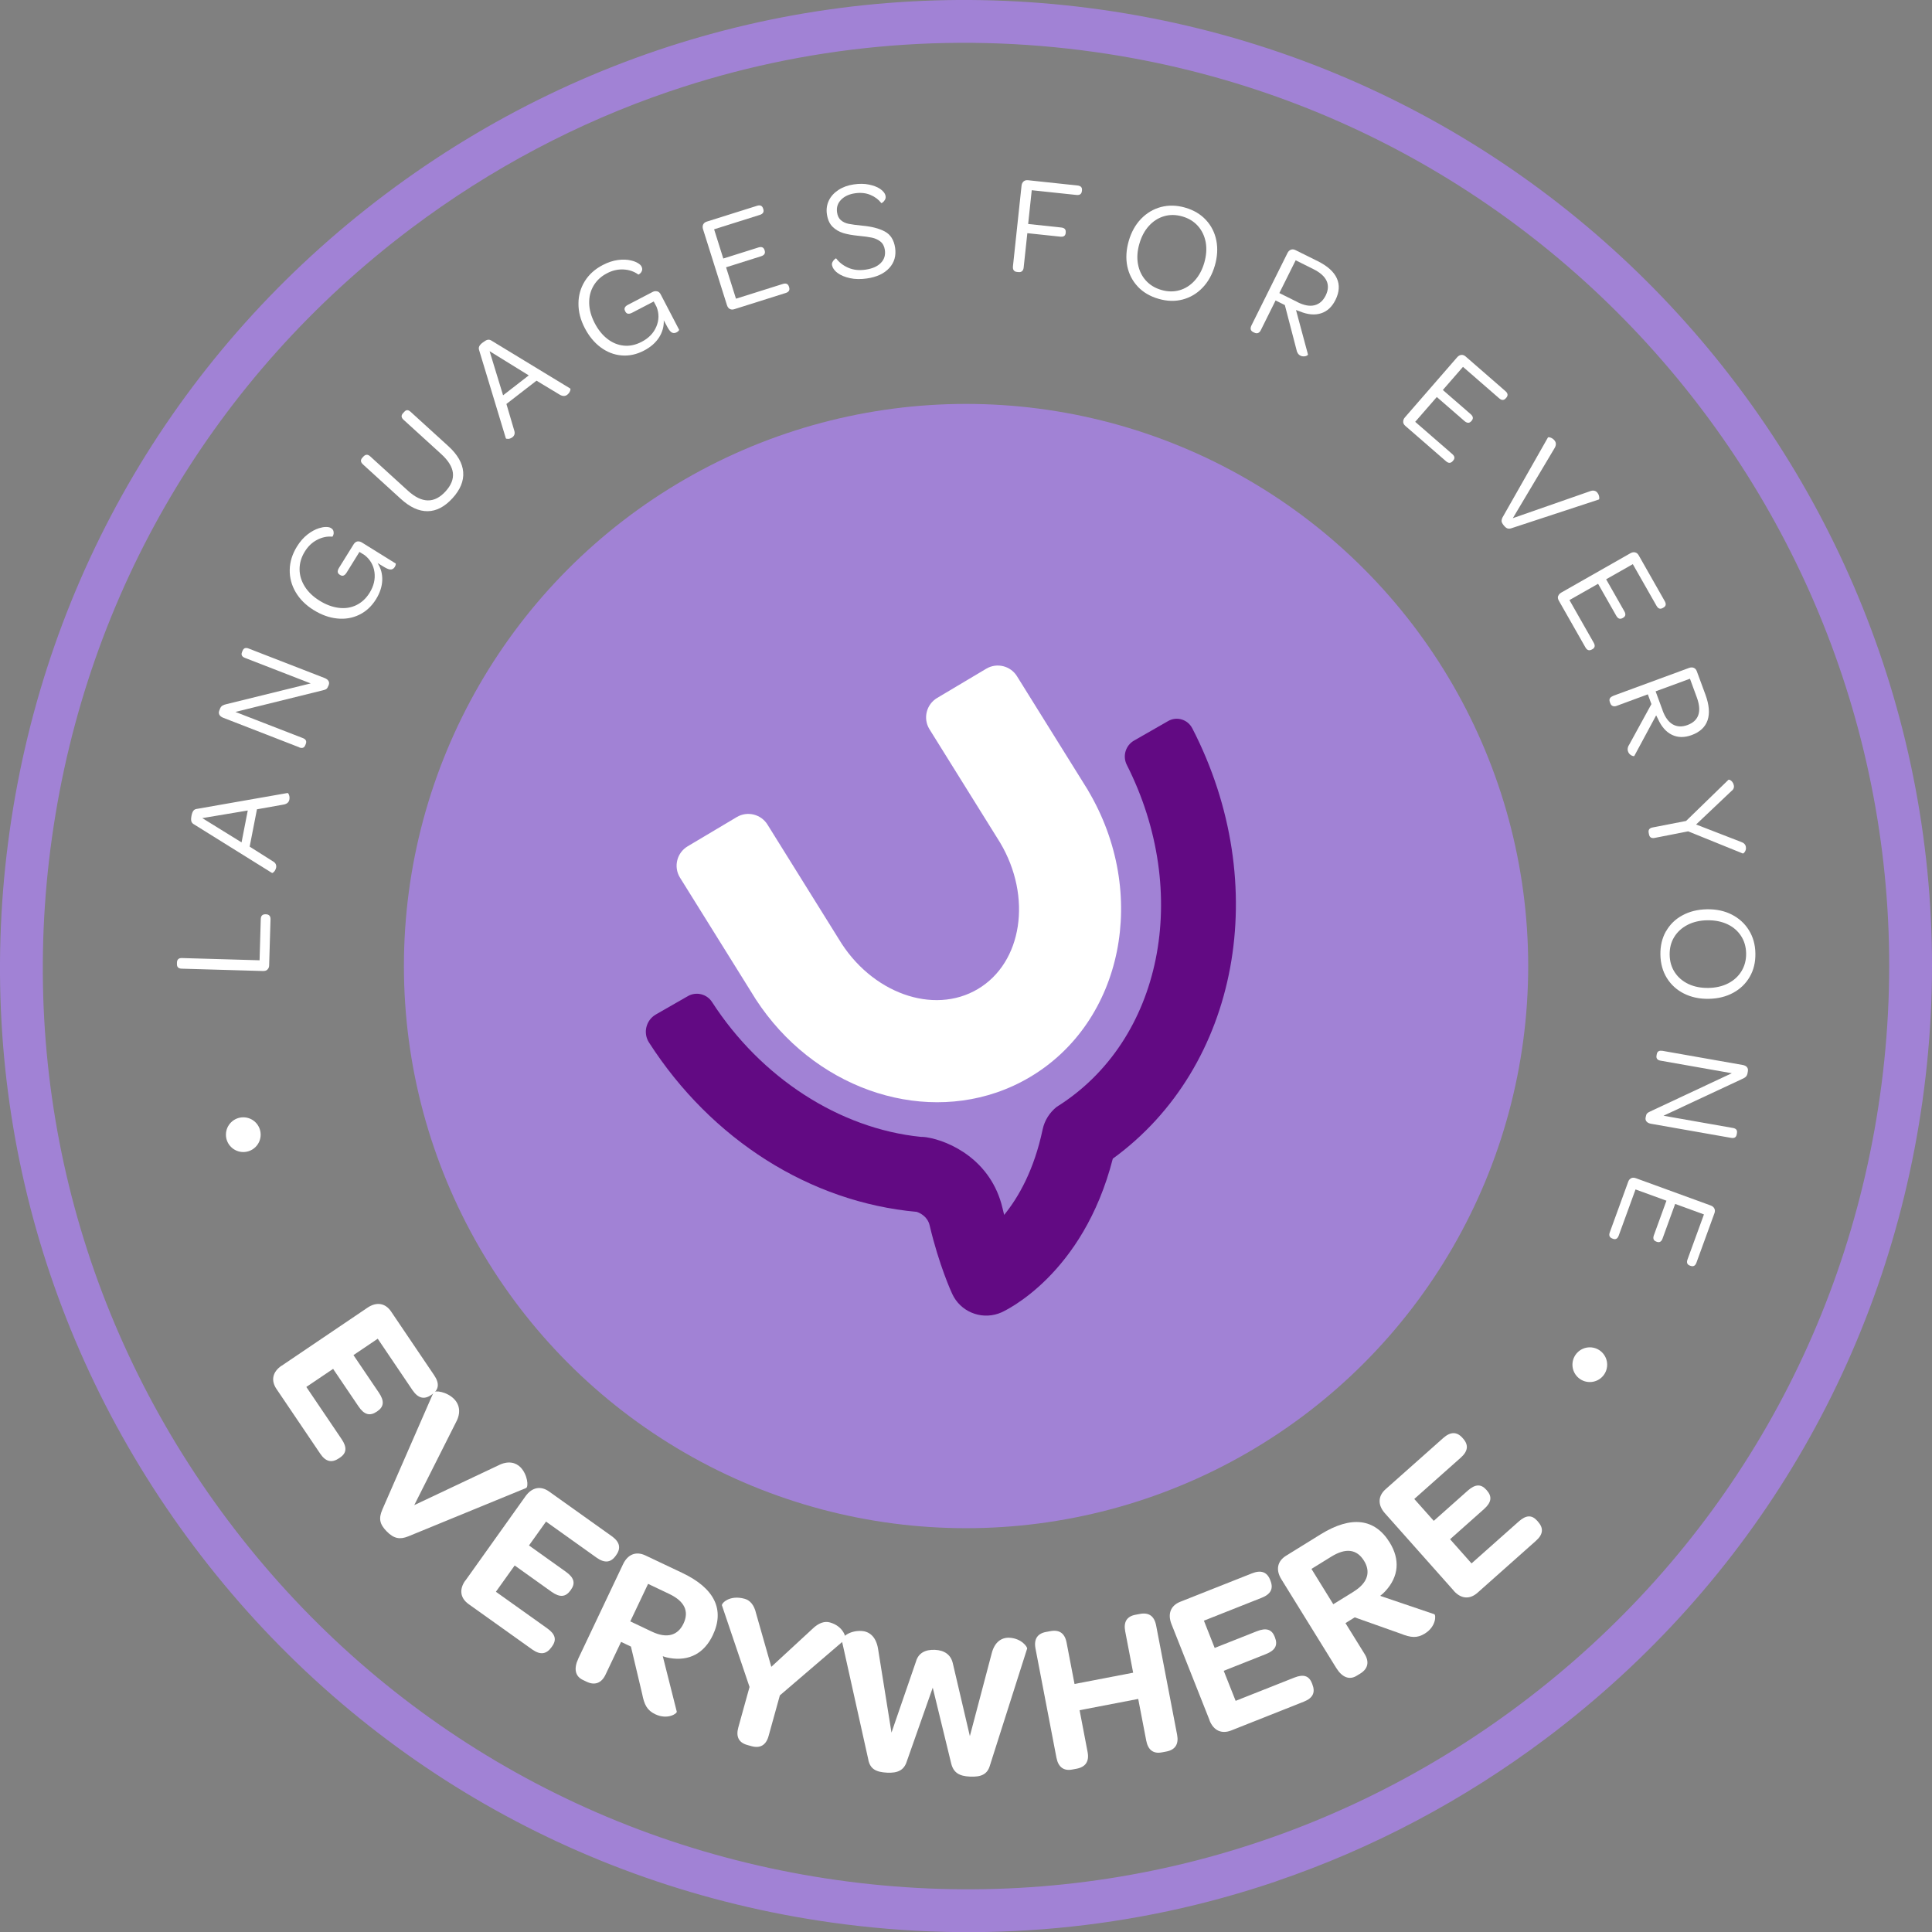 <?xml version="1.0" encoding="UTF-8"?>
<svg id="uuid-785ce31f-592b-436b-be2e-47415ca776ef" data-name="Capa 2" xmlns="http://www.w3.org/2000/svg" viewBox="0 0 354.96 354.98">
  <rect x="0" y="0" width="354.96" height="354.98" fill="#808080" stroke="none"/>
  <g id="uuid-e45539f9-5806-44e9-bea8-f4dc668acb14" data-name="Capa 1">
    <g>
      <g>
        <path d="M51.75,250.92l15.75-10.65c1.69-1.15,3.31-.86,4.36.7l7.92,11.72c1.01,1.5.85,2.65-.42,3.51l-.16.11c-1.3.88-2.4.58-3.42-.91l-6.38-9.44-4.46,3.01,4.67,6.9c1.06,1.56.91,2.61-.29,3.42l-.1.07c-1.27.86-2.32.57-3.35-.96l-4.67-6.9-4.92,3.32,6.49,9.6c1.01,1.5.92,2.56-.32,3.39l-.16.11c-1.33.9-2.45.66-3.46-.84l-8.03-11.88c-1.06-1.56-.75-3.14.94-4.29Z" fill="#fff"/>
        <path d="M70.24,277.36l9.38-21.47c.23-.55,2.51-.19,3.82,1.16,1.04,1.07,1.24,2.58.36,4.21l-7.69,15.27,15.45-7.3c1.79-.92,3.2-.54,4.08.36,1.29,1.33,1.51,3.58,1.01,3.8l-21.64,8.88c-1.54.62-2.65.44-3.99-.94-1.29-1.33-1.47-2.36-.78-3.96Z" fill="#fff"/>
        <path d="M85.51,290.39l11.04-15.49c1.19-1.66,2.8-1.96,4.33-.87l11.52,8.21c1.47,1.05,1.72,2.19.83,3.44l-.11.16c-.91,1.28-2.05,1.38-3.52.34l-9.28-6.62-3.13,4.38,6.78,4.84c1.54,1.1,1.77,2.13.92,3.31l-.07.1c-.89,1.25-1.97,1.34-3.48.27l-6.78-4.84-3.45,4.83,9.44,6.73c1.47,1.05,1.76,2.07.89,3.29l-.11.16c-.94,1.31-2.06,1.47-3.54.43l-11.68-8.33c-1.54-1.1-1.8-2.69-.62-4.35Z" fill="#fff"/>
        <path d="M106.25,304.72l8.22-17.33c.88-1.85,2.41-2.42,4.12-1.61l6.75,3.2c5.97,2.83,7.84,6.77,5.62,11.45-1.57,3.3-4.33,4.82-7.95,4.19-.41-.06-.83-.18-1.24-.33l2.57,10.18c.09.35-1.69,1.55-3.93.49-1.53-.72-2.04-1.75-2.43-3.76l-2.06-8.68-1.81-.86-2.87,6.04c-.71,1.49-1.91,2.01-3.44,1.29l-.71-.34c-1.42-.67-1.71-2.07-.84-3.92ZM119.78,299.78c2.8,1.33,4.78.66,5.79-1.47,1.08-2.27.21-4.12-2.63-5.47l-3.87-1.84-3.27,6.89,3.98,1.89Z" fill="#fff"/>
        <path d="M135.64,317.4l2.07-7.46-5.07-14.99c-.09-.39,1.4-1.98,4.17-1.21.99.27,1.76,1.14,2.11,2.71l2.79,9.79,7.51-6.93c1.23-1.21,2.33-1.48,3.24-1.23,2.54.7,3.07,2.89,2.8,3.14l-11.98,10.27-2.07,7.46c-.46,1.67-1.54,2.31-3.13,1.87l-.79-.22c-1.55-.43-2.11-1.52-1.65-3.19Z" fill="#fff"/>
        <path d="M159.54,323.32l-4.9-22.03c-.07-.28,1.22-1.75,3.62-1.64,1.26.06,2.68.84,3.07,3.33l2.46,15.35,4.51-13.09c.43-1.51,1.68-2.2,3.48-2.12,1.77.08,2.91.92,3.27,2.44l3.14,13.41,3.98-15.08c.54-2.26,1.88-3.06,3.29-2.99,2.24.11,3.34,1.73,3.25,2l-6.84,21.48c-.47,1.63-1.63,2.13-3.68,2.03-1.92-.09-3-.69-3.43-2.41l-3.39-13.93-4.77,13.55c-.51,1.63-1.68,2.16-3.6,2.07-2.04-.1-3.12-.66-3.47-2.37Z" fill="#fff"/>
        <path d="M194.11,323l-3.86-20.11c-.33-1.74.35-2.75,1.9-3.05l.81-.15c1.66-.32,2.67.37,3,2.1l1.46,7.6,10.77-2.07-1.46-7.6c-.33-1.74.31-2.74,1.86-3.04l.85-.16c1.62-.31,2.63.38,2.97,2.11l3.86,20.11c.32,1.7-.35,2.75-1.97,3.06l-.85.16c-1.54.29-2.52-.44-2.85-2.14l-1.48-7.68-10.77,2.07,1.47,7.68c.33,1.7-.35,2.75-2.01,3.07l-.81.15c-1.54.3-2.56-.43-2.89-2.13Z" fill="#fff"/>
        <path d="M222.24,316.08l-7.01-17.69c-.75-1.9-.13-3.42,1.63-4.11l13.15-5.21c1.68-.67,2.77-.25,3.34,1.17l.07.18c.58,1.46.05,2.48-1.63,3.14l-10.6,4.2,1.98,5.01,7.75-3.07c1.75-.69,2.75-.33,3.28,1.02l.04.11c.57,1.43.06,2.39-1.66,3.07l-7.75,3.07,2.19,5.52,10.78-4.27c1.68-.67,2.7-.35,3.24,1.04l.07.18c.59,1.5.12,2.53-1.56,3.2l-13.34,5.29c-1.75.69-3.23.05-3.99-1.85Z" fill="#fff"/>
        <path d="M245.51,306.46l-10.09-16.31c-1.08-1.74-.73-3.34.88-4.33l6.35-3.93c5.62-3.47,9.94-2.91,12.67,1.5,1.92,3.11,1.7,6.25-.8,8.95-.27.31-.6.6-.95.86l9.94,3.37c.34.11.38,2.26-1.73,3.56-1.44.89-2.58.76-4.48,0l-8.4-2.98-1.7,1.06,3.52,5.68c.87,1.4.65,2.69-.79,3.58l-.67.41c-1.34.83-2.67.31-3.75-1.42ZM248.7,292.42c2.64-1.63,3.15-3.66,1.91-5.66-1.32-2.14-3.34-2.42-6.02-.76l-3.64,2.25,4.01,6.49,3.74-2.31Z" fill="#fff"/>
        <path d="M267.09,292.25l-12.64-14.22c-1.36-1.53-1.29-3.17.12-4.42l10.58-9.4c1.35-1.2,2.52-1.19,3.54-.04l.13.15c1.04,1.18.89,2.31-.46,3.51l-8.52,7.57,3.58,4.02,6.23-5.54c1.41-1.25,2.47-1.25,3.43-.16l.08.09c1.02,1.15.87,2.22-.51,3.45l-6.23,5.54,3.94,4.44,8.67-7.7c1.35-1.2,2.41-1.25,3.4-.13l.13.15c1.07,1.2.98,2.34-.38,3.54l-10.72,9.53c-1.41,1.25-3.02,1.16-4.38-.37Z" fill="#fff"/>
      </g>
      <circle cx="177.49" cy="177.49" r="103.28" fill="#a182d5"/>
      <path d="M234.47,345.65c-25.99,8.84-53.87,11.51-81.84,7.55-46.93-6.64-88.47-31.16-116.96-69.04C7.18,246.27-4.86,199.56,1.78,152.63c6.64-46.93,31.16-88.47,69.04-116.96C108.71,7.18,155.42-4.86,202.35,1.78c96.88,13.71,164.55,103.68,150.85,200.57-6.64,46.93-31.16,88.47-69.04,116.96-15.31,11.51-32.06,20.34-49.69,26.33ZM123.04,16.78c-16.85,5.73-32.85,14.16-47.49,25.17C39.35,69.18,15.91,108.88,9.57,153.73c-6.35,44.85,5.15,89.49,32.38,125.7,27.23,36.2,66.93,59.64,111.78,65.98,44.85,6.35,89.49-5.15,125.7-32.38,36.2-27.23,59.64-66.93,65.98-111.78,13.1-92.59-51.57-178.58-144.17-191.68-26.72-3.78-53.38-1.23-78.21,7.22Z" fill="#a182d5"/>
      <g>
        <path d="M219.04,133.79c-.83-1.61-2.83-2.22-4.41-1.32l-6.27,3.59c-1.56.89-2.15,2.85-1.34,4.46,11.9,23.52,6.56,50.71-12.89,62.85h0c-1.27,1.02-2.22,2.47-2.57,4.14-1.57,7.44-4.42,12.45-7.07,15.7-.1-.4-.21-.82-.3-1.24-2.08-8.86-9.75-12.36-13.96-13.02-.36-.06-.72-.08-1.07-.08-14.95-1.52-29.35-10.86-38.34-24.77-.96-1.49-2.92-1.96-4.45-1.08l-5.86,3.36c-1.82,1.04-2.41,3.4-1.27,5.16,11.45,17.82,29.58,29.34,49.18,31.11.63.21,1.99.85,2.38,2.48,1.72,7.33,4.05,12.39,4.15,12.6,1.49,3.21,5.15,4.74,8.45,3.62.19-.06.38-.14.57-.22.63-.28,15-6.86,20.48-28.25,23.19-16.85,29.43-50.33,14.6-79.08Z" fill="#620a83"/>
        <path d="M199.91,145.21h0s-13.02-20.9-13.02-20.9c-1.17-1.97-3.72-2.62-5.69-1.45l-9.02,5.37c-1.97,1.17-2.62,3.72-1.45,5.69l13.02,20.9h0c5.92,9.96,4.09,22.03-4.09,26.89-8.19,4.87-19.66.72-25.59-9.24l-13.02-20.9c-1.17-1.97-3.72-2.62-5.69-1.45l-9.02,5.37c-1.97,1.17-2.62,3.72-1.45,5.69l13.02,20.9c9.91,16.66,29.02,24.13,45.13,18.66,2.14-.73,4.22-1.68,6.22-2.87,17.09-10.16,21.86-33.78,10.64-52.65Z" fill="#fff"/>
      </g>
      <circle cx="292.09" cy="250.73" r="3.19" fill="#fff"/>
      <circle cx="44.7" cy="208.47" r="3.19" fill="#fff"/>
      <g>
        <path d="M49.14,178.14c-.2.19-.48.27-.83.26l-14.94-.43c-.59-.02-.88-.3-.86-.86v-.26c.02-.57.33-.85.92-.83l14.26.41.22-7.56c.02-.61.3-.9.86-.89h.1c.57.02.85.33.83.94l-.25,8.44c0,.33-.12.59-.32.77Z" fill="#fff"/>
        <path d="M50.33,160.18c-.18.18-.3.24-.38.19l-14.4-8.97c-.2-.13-.34-.31-.4-.53-.06-.23-.05-.55.03-.98.08-.43.2-.73.34-.92s.33-.3.57-.34l16.72-2.93c.09-.02.19.09.28.33.1.24.12.5.09.77-.06.57-.44.92-1.13,1.03l-4.84.86-1.34,6.86,4.19,2.65c.32.17.53.37.62.61.09.24.1.48.02.71-.07.25-.19.47-.36.65ZM45.52,148.91l-8.35,1.4,7.21,4.46,1.14-5.86Z" fill="#fff"/>
        <path d="M54.98,137.3l-13.95-5.42c-.34-.13-.58-.31-.71-.54-.13-.23-.15-.49-.03-.78l.13-.34c.1-.26.24-.45.43-.57.19-.12.45-.22.8-.29l15.43-3.8-12.08-4.69c-.28-.11-.46-.25-.55-.42-.09-.18-.09-.39.02-.65l.09-.22c.19-.5.57-.65,1.12-.43l13.98,5.43c.32.13.55.3.69.53s.15.48.04.76l-.06.15c-.11.28-.23.46-.36.56-.13.1-.35.18-.66.25l-16.06,3.97,12.4,4.81c.55.21.73.57.53,1.08l-.09.22c-.19.49-.56.62-1.11.41Z" fill="#fff"/>
        <path d="M65.66,99.48c.29-.05.59.03.91.24l6.13,3.81s.03.09,0,.23c-.03.13-.09.27-.17.4-.17.28-.4.44-.68.47-.28.03-.67-.1-1.18-.4l-1.3-.78c.61.93.89,1.98.86,3.14-.04,1.16-.42,2.33-1.14,3.5-.82,1.31-1.85,2.27-3.11,2.87-1.25.6-2.61.83-4.06.67-1.45-.15-2.88-.67-4.3-1.55-1.43-.89-2.53-1.98-3.29-3.27-.76-1.29-1.13-2.67-1.1-4.13.03-1.46.47-2.88,1.33-4.27.57-.92,1.21-1.65,1.93-2.21.72-.56,1.43-.94,2.13-1.16.46-.14.88-.22,1.27-.22.39,0,.69.06.9.19.27.16.43.36.48.59s.05.44-.02.65c-.07.2-.13.32-.18.35-.97-.09-1.91.11-2.82.59-.92.48-1.67,1.2-2.25,2.15-.64,1.03-.96,2.11-.96,3.22,0,1.12.32,2.18.95,3.19.63,1.01,1.54,1.88,2.72,2.61,1.17.73,2.33,1.16,3.49,1.31,1.16.15,2.23,0,3.22-.47s1.82-1.22,2.48-2.28c.77-1.24,1.07-2.5.9-3.79-.17-1.28-.78-2.33-1.81-3.14l-.95-.59-2.35,3.79c-.36.58-.75.73-1.18.46l-.11-.07c-.43-.27-.46-.69-.11-1.26l2.67-4.3c.19-.31.43-.49.72-.55Z" fill="#fff"/>
        <path d="M66.67,85.3c-.44-.4-.47-.8-.09-1.21l.19-.21c.39-.42.8-.44,1.24-.04l6.94,6.32c2.56,2.33,4.86,2.37,6.91.12,1.03-1.13,1.48-2.26,1.35-3.39-.13-1.13-.85-2.29-2.15-3.47l-6.92-6.3c-.44-.4-.47-.8-.09-1.21l.23-.25c.19-.21.37-.31.56-.3.19,0,.39.11.62.32l6.92,6.3c1.68,1.53,2.59,3.11,2.72,4.74s-.52,3.23-1.96,4.81c-1.43,1.57-2.95,2.37-4.56,2.39-1.61.03-3.26-.73-4.94-2.26l-6.96-6.34Z" fill="#fff"/>
        <path d="M93.34,80.62c-.25.02-.39-.02-.41-.11l-4.92-16.24c-.07-.23-.05-.45.05-.66s.32-.45.67-.71.63-.42.86-.47c.23-.05.45,0,.65.12l14.51,8.82c.08.05.08.19,0,.44-.09.24-.24.46-.44.64-.42.39-.93.4-1.53.03l-4.21-2.54-5.53,4.28,1.4,4.75c.13.34.15.63.07.87-.09.24-.24.43-.45.55-.22.15-.45.23-.7.25ZM97.15,68.97l-7.2-4.45,2.48,8.11,4.72-3.66Z" fill="#fff"/>
        <path d="M120.78,53.52c.28.1.5.32.66.67l3.34,6.41s-.02.1-.12.2-.21.18-.35.26c-.29.15-.57.17-.82.06-.26-.11-.53-.43-.82-.94l-.72-1.33c.05,1.11-.24,2.16-.86,3.14-.63.98-1.55,1.79-2.77,2.42-1.37.72-2.75,1.01-4.14.89-1.39-.12-2.66-.62-3.83-1.49-1.17-.87-2.14-2.05-2.91-3.53-.78-1.5-1.17-2.99-1.16-4.49,0-1.5.39-2.87,1.15-4.11.77-1.24,1.87-2.24,3.32-2.99.96-.5,1.88-.8,2.78-.92.9-.12,1.71-.09,2.43.09.47.11.87.26,1.21.46.34.2.56.4.68.62.14.28.18.53.11.75-.07.22-.19.41-.35.55-.16.14-.27.21-.33.2-.79-.57-1.7-.88-2.73-.93-1.04-.05-2.05.18-3.03.7-1.08.56-1.9,1.32-2.47,2.29s-.83,2.04-.8,3.23c.03,1.19.37,2.4,1.01,3.63.63,1.22,1.41,2.19,2.33,2.9.92.72,1.93,1.13,3.01,1.24,1.09.11,2.18-.12,3.29-.7,1.3-.67,2.2-1.61,2.7-2.8.5-1.19.52-2.4.04-3.62l-.52-.99-3.96,2.06c-.6.31-1.02.25-1.25-.2l-.06-.12c-.23-.45-.05-.83.55-1.14l4.49-2.34c.32-.17.62-.2.9-.1Z" fill="#fff"/>
        <path d="M134.08,56.76c-.24-.13-.42-.37-.52-.7l-4.39-13.93c-.1-.33-.1-.63.02-.88s.34-.43.65-.53l9.25-2.91c.58-.18.95-.02,1.11.5l.04.12c.16.51-.05.86-.63,1.05l-8.41,2.65,1.69,5.37,6.44-2.03c.6-.19.97-.03,1.13.46l.03.1c.16.51-.06.86-.65,1.05l-6.44,2.03,1.82,5.77,8.61-2.71c.58-.18.95-.02,1.11.47l.04.12c.17.53-.04.89-.62,1.07l-9.45,2.98c-.32.1-.59.08-.84-.05Z" fill="#fff"/>
        <path d="M153.18,49.44c-.18-.26-.28-.51-.32-.73-.03-.21,0-.41.11-.6.1-.19.23-.35.38-.48s.24-.18.28-.15c.54.73,1.28,1.3,2.21,1.71s2,.53,3.2.35c1.24-.18,2.17-.59,2.8-1.24.63-.64.87-1.44.73-2.39-.1-.67-.37-1.18-.81-1.53-.45-.35-.97-.59-1.58-.72-.61-.13-1.44-.24-2.49-.34-1.09-.11-2.01-.27-2.76-.5s-1.41-.61-1.96-1.15c-.55-.54-.9-1.32-1.05-2.34-.13-.89,0-1.73.37-2.5s.97-1.42,1.77-1.94,1.74-.86,2.81-1.01c1.01-.15,1.94-.14,2.77.03.83.17,1.52.43,2.06.79.61.42.94.87,1.01,1.36.03.22,0,.44-.12.64-.11.2-.25.36-.4.48s-.25.16-.27.13c-.5-.65-1.16-1.15-2-1.5-.83-.35-1.77-.45-2.82-.3-1.1.16-1.96.56-2.58,1.2-.62.64-.86,1.41-.73,2.31.09.64.33,1.12.72,1.45.39.33.87.55,1.43.66.56.11,1.38.22,2.45.33,1.73.15,3.12.51,4.17,1.07s1.69,1.56,1.9,3.01c.21,1.46-.15,2.7-1.08,3.71s-2.29,1.65-4.08,1.91c-1.15.17-2.2.15-3.13-.05-.93-.2-1.7-.52-2.29-.96-.3-.22-.53-.46-.71-.73Z" fill="#fff"/>
        <path d="M187.68,34.14c.04-.35.16-.61.37-.8.21-.19.48-.26.81-.23l9.1.97c.61.06.88.36.83.87l-.02.16c-.06.54-.39.77-.99.71l-8.22-.87-.66,6.2,6.07.65c.61.06.88.36.83.87v.13c-.04.28-.14.47-.3.57-.16.11-.4.14-.71.11l-6.04-.64-.68,6.35c-.03.28-.13.48-.29.63-.16.14-.38.2-.66.17l-.29-.03c-.55-.06-.79-.42-.72-1.07l1.57-14.73Z" fill="#fff"/>
        <path d="M209.04,52.65c-.99-1.05-1.63-2.3-1.93-3.75-.29-1.45-.2-3,.27-4.63s1.23-2.99,2.27-4.07c1.04-1.07,2.26-1.8,3.67-2.17,1.41-.37,2.89-.33,4.44.12,1.55.45,2.82,1.2,3.8,2.26.98,1.05,1.62,2.31,1.91,3.76.29,1.45.2,3-.27,4.63-.48,1.64-1.23,2.99-2.27,4.07-1.04,1.08-2.25,1.79-3.65,2.16s-2.88.32-4.43-.13c-1.55-.45-2.83-1.2-3.82-2.25ZM216.7,53.33c1.07-.31,2-.9,2.79-1.77s1.39-1.97,1.77-3.29c.38-1.32.47-2.56.27-3.72-.21-1.16-.68-2.17-1.42-3.01-.74-.84-1.7-1.43-2.87-1.77-1.17-.34-2.29-.36-3.35-.05-1.07.31-2,.9-2.79,1.77-.8.87-1.39,1.98-1.77,3.31-.38,1.32-.47,2.56-.25,3.73.21,1.17.69,2.16,1.43,2.99s1.69,1.41,2.86,1.75c1.17.34,2.29.36,3.35.05Z" fill="#fff"/>
        <path d="M229.93,59.78l6.61-13.28c.15-.31.36-.52.63-.62s.54-.08.84.07l4.11,2.04c1.77.88,2.94,1.93,3.49,3.14.55,1.21.47,2.53-.25,3.98-.64,1.28-1.52,2.1-2.67,2.46-1.14.36-2.45.24-3.91-.37l-.67-.24,2.2,8.17c0,.06-.06.13-.19.21-.14.08-.32.12-.54.14-.22.01-.44-.03-.66-.14-.4-.2-.65-.6-.75-1.19l-2.11-8.1-1.7-.85-2.74,5.51c-.12.23-.28.39-.48.47-.21.08-.43.06-.68-.06l-.21-.1c-.5-.25-.6-.66-.32-1.24ZM238.38,55.51c1.21.6,2.26.8,3.14.57.88-.22,1.55-.81,2.03-1.76.5-1,.55-1.9.18-2.72-.38-.82-1.18-1.53-2.41-2.15l-3.27-1.63-3,6.02,3.34,1.66Z" fill="#fff"/>
        <path d="M257.81,77.48c-.01-.28.09-.55.32-.81l9.58-11.02c.23-.26.48-.41.76-.44s.55.06.8.28l7.32,6.37c.46.4.51.8.16,1.21l-.09.1c-.35.41-.76.41-1.22.01l-6.65-5.78-3.7,4.25,5.1,4.43c.47.41.54.81.2,1.21l-.07.08c-.35.41-.77.4-1.24,0l-5.1-4.43-3.97,4.56,6.81,5.92c.46.4.52.8.17,1.19l-.08.1c-.37.42-.78.43-1.24.03l-7.48-6.5c-.25-.22-.38-.46-.39-.74Z" fill="#fff"/>
        <path d="M275.89,95.79c-.02-.21.03-.44.15-.7l8.35-14.7c.04-.08.2-.08.46,0,.26.09.48.23.66.42.43.44.46.95.09,1.55l-7.65,12.84,14.13-4.93c.33-.14.63-.17.88-.1.25.07.45.22.59.45.15.21.24.45.27.72.03.27,0,.42-.09.44l-16.07,5.28c-.27.09-.5.09-.71.02-.2-.07-.43-.25-.67-.55-.24-.3-.37-.55-.4-.75Z" fill="#fff"/>
        <path d="M286.28,109.53c.08-.27.27-.48.57-.66l12.69-7.22c.3-.17.59-.23.87-.16.28.06.49.24.66.53l4.79,8.43c.3.53.22.93-.25,1.19l-.11.06c-.47.27-.85.14-1.15-.39l-4.36-7.66-4.9,2.78,3.34,5.87c.31.54.24.94-.22,1.2l-.09.05c-.47.27-.86.13-1.17-.42l-3.34-5.87-5.26,2.99,4.46,7.84c.3.53.22.92-.23,1.18l-.11.06c-.48.27-.88.15-1.18-.38l-4.9-8.61c-.16-.29-.21-.56-.13-.83Z" fill="#fff"/>
        <path d="M296.39,127.84l13.92-5.12c.33-.12.62-.13.88-.02.26.11.45.32.56.63l1.59,4.31c.68,1.86.81,3.42.39,4.68-.43,1.26-1.4,2.17-2.91,2.73-1.34.49-2.55.48-3.63-.04-1.08-.52-1.94-1.5-2.59-2.95l-.32-.63-4.01,7.45c-.04.05-.13.06-.28.02-.15-.04-.32-.13-.49-.27s-.3-.32-.38-.55c-.16-.42-.07-.88.27-1.38l4.02-7.34-.66-1.79-5.77,2.13c-.25.09-.47.09-.68.01-.21-.08-.36-.25-.45-.51l-.08-.22c-.19-.52.01-.89.62-1.12ZM305.46,130.53c.47,1.27,1.1,2.13,1.89,2.57s1.69.48,2.68.11c1.04-.38,1.71-1,2-1.86.29-.86.19-1.93-.28-3.22l-1.26-3.43-6.31,2.32,1.29,3.5Z" fill="#fff"/>
        <path d="M303.61,152.03l6.17-1.2,7.77-7.55c.06-.05.17-.04.31.03.15.07.28.19.42.36.13.17.22.37.27.61.09.44-.08.81-.5,1.11l-6.43,6.09,8.25,3.2c.51.17.81.46.89.89.04.22.03.43-.04.63-.07.2-.16.35-.27.46-.11.11-.19.16-.25.15l-10.04-4.07-6.17,1.21c-.58.11-.93-.11-1.03-.67l-.05-.26c-.11-.55.13-.88.71-.99Z" fill="#fff"/>
        <path d="M306.09,171.11c.71-1.25,1.71-2.24,3.02-2.94,1.3-.71,2.8-1.08,4.51-1.11,1.7-.03,3.22.29,4.55.97s2.38,1.63,3.15,2.87c.77,1.24,1.17,2.67,1.19,4.28.03,1.62-.32,3.05-1.04,4.29-.72,1.25-1.73,2.22-3.03,2.93-1.3.71-2.8,1.08-4.51,1.11-1.7.03-3.22-.3-4.55-.97-1.33-.67-2.38-1.63-3.14-2.86-.76-1.23-1.15-2.65-1.18-4.27-.03-1.62.31-3.05,1.02-4.31ZM307.7,178.64c.61.93,1.44,1.64,2.51,2.15,1.07.5,2.29.74,3.66.72,1.37-.02,2.58-.3,3.64-.84,1.05-.54,1.87-1.29,2.45-2.24.58-.96.87-2.04.85-3.26s-.33-2.29-.94-3.22c-.61-.93-1.44-1.65-2.51-2.15-1.07-.5-2.3-.74-3.69-.72-1.37.02-2.59.31-3.64.85-1.05.55-1.87,1.3-2.44,2.24-.58.95-.85,2.03-.83,3.25.02,1.22.33,2.29.94,3.22Z" fill="#fff"/>
        <path d="M305.41,193.06l14.74,2.6c.36.06.63.19.8.39s.24.45.18.76l-.06.36c-.05.27-.15.49-.31.65-.16.16-.4.3-.73.44l-14.4,6.73,12.76,2.25c.29.05.5.15.62.31s.16.37.11.64l-.04.23c-.09.53-.43.74-1.01.64l-14.76-2.6c-.34-.06-.6-.19-.78-.39-.18-.2-.24-.44-.19-.73l.03-.15c.05-.29.13-.5.24-.62s.31-.25.59-.37l14.98-7.02-13.1-2.31c-.58-.1-.83-.42-.73-.95l.04-.23c.09-.51.43-.72,1.01-.62Z" fill="#fff"/>
        <path d="M299.69,216.46c.25-.11.54-.11.87.01l13.72,5c.33.12.56.3.69.56.13.25.14.53.03.84l-3.32,9.12c-.21.57-.57.76-1.07.58l-.12-.04c-.51-.18-.66-.56-.45-1.13l3.02-8.28-5.29-1.93-2.31,6.35c-.21.59-.57.79-1.06.61l-.1-.04c-.51-.18-.65-.57-.44-1.16l2.31-6.35-5.68-2.07-3.09,8.48c-.21.57-.56.77-1.05.59l-.12-.05c-.52-.19-.68-.57-.47-1.14l3.39-9.31c.11-.31.3-.52.55-.63Z" fill="#fff"/>
      </g>
    </g>
  </g>
</svg>